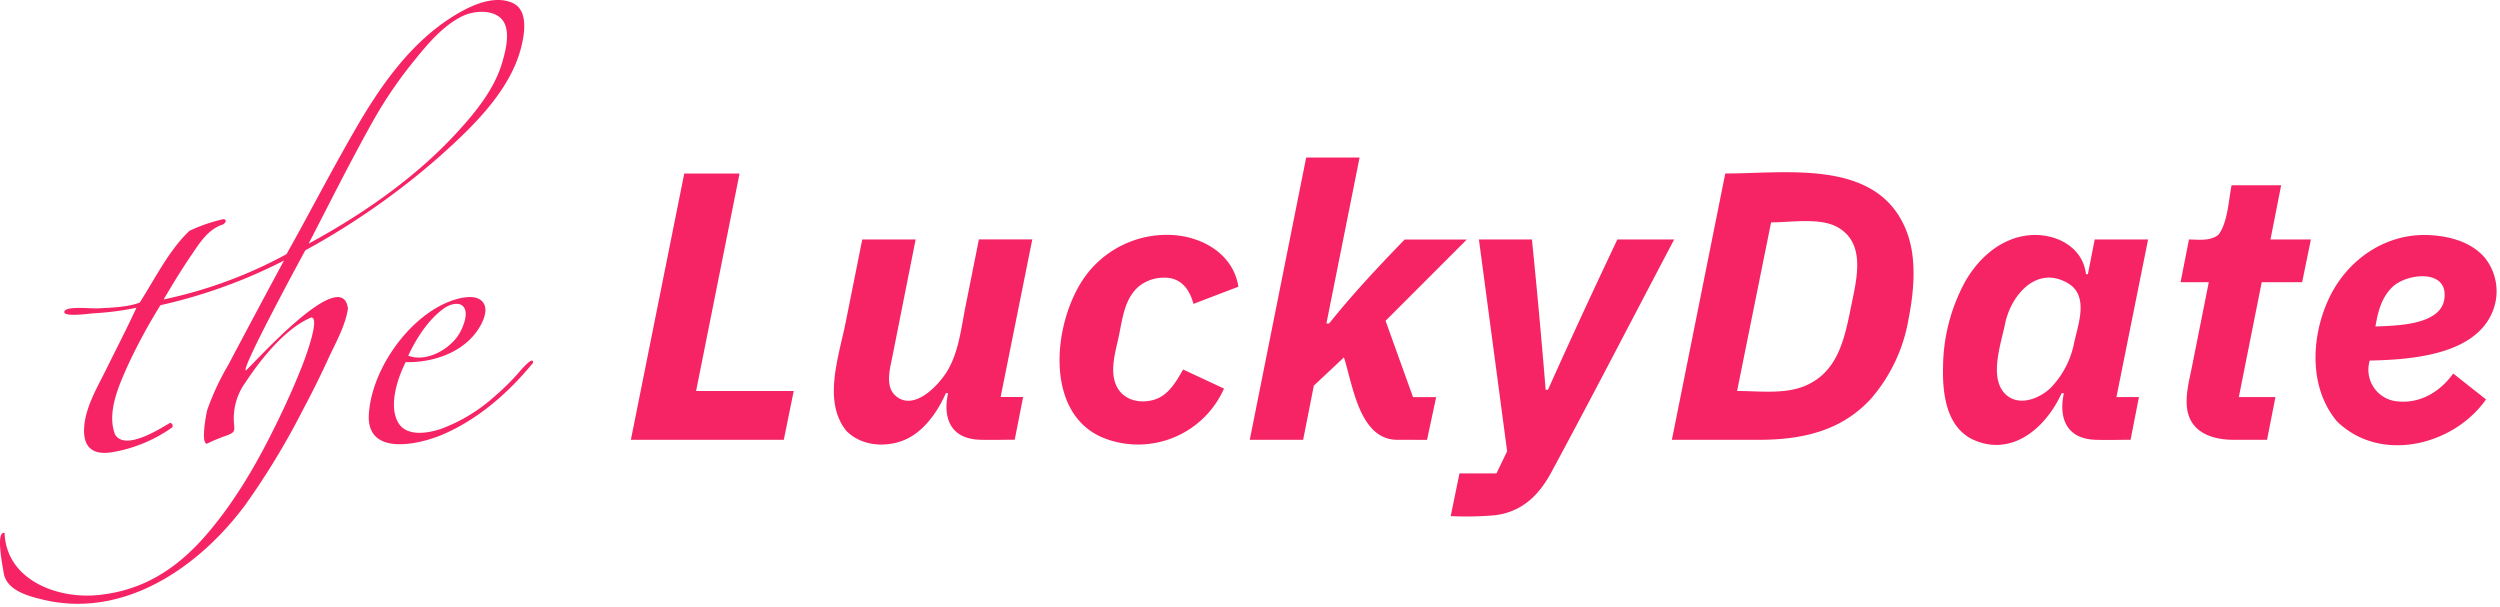 <svg xmlns="http://www.w3.org/2000/svg" width="494" height="120" viewBox="0 0 494 120"><defs><style>.a{fill:#f62465;}</style></defs><path class="a" d="M8.248,118.432c-2.955-.716-7.008-1.869-7.522-5.261-.175-1.158-1.644-8.307.175-7.852.371,9.23,10.25,12.981,18.154,12.289,9.16-.805,15.969-5.24,21.833-12.074,5.6-6.527,9.884-13.967,13.663-21.665,1.851-3.772,3.593-7.612,5.135-11.524.5-1.266,3.663-9.618,1.814-9.618-5.172,2.192-9.906,8.188-12.939,12.744a12.216,12.216,0,0,0-2.339,8.046c.14,1.6.274,1.853-1.268,2.488a31.665,31.665,0,0,0-4.05,1.669c-1.316,0-.081-6.233.043-6.648a51.065,51.065,0,0,1,4.158-8.918q5.462-10.337,11.009-20.623A102.517,102.517,0,0,1,31.7,60.309,111.058,111.058,0,0,0,25.161,72.42c-1.728,3.912-4.1,9.163-2.411,13.458,1.962,3.2,8.544-.967,10.611-2.168.452-.431,1,.35.64.765a28.794,28.794,0,0,1-11.733,4.866c-4.039.689-5.977-1.007-5.616-5.178.347-4.007,2.8-8.043,4.54-11.589,1.921-3.92,3.948-7.787,5.764-11.759a58.842,58.842,0,0,1-8.579,1.107c-.832.059-6.187.819-5.641-.417.471-1.069,5.4-.506,6.416-.563,2.721-.151,5.872-.2,8.455-1.147,2.979-4.637,5.791-10.4,9.844-14.19A31.855,31.855,0,0,1,44.1,43.311c.772,0,.562.676,0,1.023-3.025.948-4.709,3.77-6.4,6.25-1.9,2.789-3.652,5.679-5.363,8.587a89.135,89.135,0,0,0,24.284-8.953c4.747-8.471,9.182-17.109,14.082-25.5C75.3,16.834,80.962,8.866,88.688,3.775c3.326-2.192,8.485-4.992,12.557-3.212,3.267,1.427,2.4,6.3,1.666,9.066-2.269,8.565-9.806,15.722-16.2,21.417A147.282,147.282,0,0,1,60.328,49.469c-1.039,1.9-12.645,23.3-11.763,23.725.309.151,19.039-21.374,20.189-12.224-.509,3.452-2.5,6.89-3.942,10.03q-2.25,4.92-4.8,9.68A148.522,148.522,0,0,1,48.341,99.943C39.144,112.244,24.287,122.417,8.248,118.432ZM91.782,3C87.7,4.828,84.5,8.686,81.75,12.1a84.447,84.447,0,0,0-7.737,11.277C69.425,31.5,65.27,39.871,60.98,48.151c10.5-5.7,20.8-12.8,28.962-21.589,3.786-4.077,7.745-8.837,9.314-14.271.646-2.24,1.542-5.692.328-7.881-1.418-2.553-5.5-2.391-7.8-1.4ZM286.66,101.983l1.733-8.441H295.7l2.11-4.376-5.576-41.843H302.71q1.5,14.847,2.713,29.7h.452q6.7-14.935,13.714-29.7h11.227c-8.076,15.308-16.015,30.7-24.233,45.928-2.481,4.6-5.74,7.835-11.1,8.557A65.613,65.613,0,0,1,286.66,101.983ZM461.777,83.248c-5.56-6.632-5.127-16.6-1.65-24.123,3.6-7.776,11.238-13.108,19.938-12.669,3.926.2,8.132,1.311,10.834,4.349a10.606,10.606,0,0,1,1.329,11.449c-3.9,8.043-16.284,8.826-23.97,8.993a6.28,6.28,0,0,0,5.587,8.075c4.473.436,8.372-1.974,10.912-5.515l6.48,5.116c-6.4,9.142-20.912,12.707-29.462,4.324ZM472.738,56.71c-2.207,2.17-2.844,4.879-3.353,7.8,3.843-.156,12.721-.186,13.59-5.275,1.049-6.139-7.277-5.331-10.237-2.528ZM389.7,86.792c-5.132-2.59-5.869-9.036-5.754-14.15a35.859,35.859,0,0,1,4.4-17.05c2.6-4.516,6.773-8.328,12.107-9.05,5.186-.7,11.068,1.906,11.739,7.642h.374l1.346-6.861h10.549L418.206,78.46h4.448L421,86.9c-2.32,0-4.653.081-6.973,0-5.635-.2-7.287-4.23-6.2-9.209h-.452c-3.054,6.8-9.89,12.793-17.664,9.1Zm6.518-22.887c-.778,3.888-3.135,10.412-.188,13.722,2.551,2.868,6.833,1.266,9.169-.969a17.612,17.612,0,0,0,4.664-9c.837-3.716,2.885-9.22-1.184-11.656-6.225-3.721-11.324,2.372-12.457,7.914ZM218.954,86.861c-13.353-4.4-10.937-24.605-3.749-33.246a19.959,19.959,0,0,1,16.206-7.189c6.087.253,12.293,3.74,13.294,10.227l-8.881,3.393c-.681-2.633-2.25-4.936-5.143-5.151a7.919,7.919,0,0,0-5.649,1.7c-2.737,2.326-3.211,6.147-3.878,9.467-.657,3.274-2.083,7.367-.387,10.488,1.434,2.639,4.672,3.269,7.4,2.4,2.761-.886,4.252-3.562,5.622-5.935l8.073,3.77a18.57,18.57,0,0,1-22.908,10.081Zm-51.725-1.738c-4.707-5.8-1.448-14.782-.121-21.431l3.275-16.379h10.549q-2.285,11.494-4.567,22.99c-.468,2.38-1.531,5.953.53,7.838,3.628,3.315,8.614-2.017,10.328-4.9,2.234-3.753,2.707-8.423,3.552-12.642l2.656-13.293H203.98l-6.257,31.138h4.446l-1.66,8.444c-2.32,0-4.653.083-6.973,0-5.641-.2-7.282-4.23-6.2-9.209h-.431c-1.633,3.732-4.427,7.744-8.326,9.314-3.722,1.5-8.461,1.1-11.351-1.869ZM72.863,82.43c.223-8.848,7.562-19.54,15.867-22.817,1.733-.684,5.2-1.68,6.639.038,1.375,1.637-.153,4.454-1.181,5.873-3.124,4.319-8.889,6.158-14.034,6.034C78.59,74.69,76.8,79.935,78.585,83.33c1.6,3.04,5.856,2.31,8.531,1.427a32.866,32.866,0,0,0,10.552-6.373,48.479,48.479,0,0,0,4.475-4.349c.323-.355,3.3-4.017,3.194-2.351C100.544,77.538,94.608,82.756,87.624,85.8c-4.475,1.952-14.761,4.437-14.761-3.377ZM87.626,61.005c-3.06,2.248-5.369,5.878-6.959,9.273,3.536,1.376,8.087-1.2,9.96-4.139.721-1.128,1.792-3.587,1.254-5-.686-1.815-3.1-1.026-4.252-.137Zm353.728,25.9c-4.424,0-8.762-1.589-9.225-6.524-.245-2.633.482-5.31.993-7.873l3.334-16.74H430.88l1.66-8.444c1.946,0,4.284.388,5.864-.983,1.819-2.48,1.962-6.78,2.551-9.726h9.8l-2.11,10.706h7.987l-1.73,8.444h-7.987l-4.521,22.693h7.234l-1.66,8.444Zm-110.991,0,10.549-52.622c12.363,0,30.2-2.962,35.8,11.352,2.107,5.383,1.5,11.866.414,17.419a32.258,32.258,0,0,1-7.4,15.706c-5.939,6.521-13.856,8.148-22.271,8.148Zm12.885-9.65c4.187,0,9.166.662,13.13-.889,6.811-2.666,8.119-9.481,9.4-15.824,1.068-5.294,3.079-12.572-2.839-15.733-3.428-1.828-9.169-.867-12.974-.867Zm-66.911,9.65c-7.688.2-8.983-10.7-10.775-16.285l-5.95,5.579L257.5,86.905H246.954L258.1,31.123h10.552l-6.555,32.8h.538c4.7-5.875,9.683-11.18,14.919-16.587h12.282l-16.05,16.056,5.425,15.079h4.575l-1.806,8.444Zm-151.678,0,10.549-52.622h10.926l-8.587,42.974h19.29l-1.959,9.65Z"></path></svg>